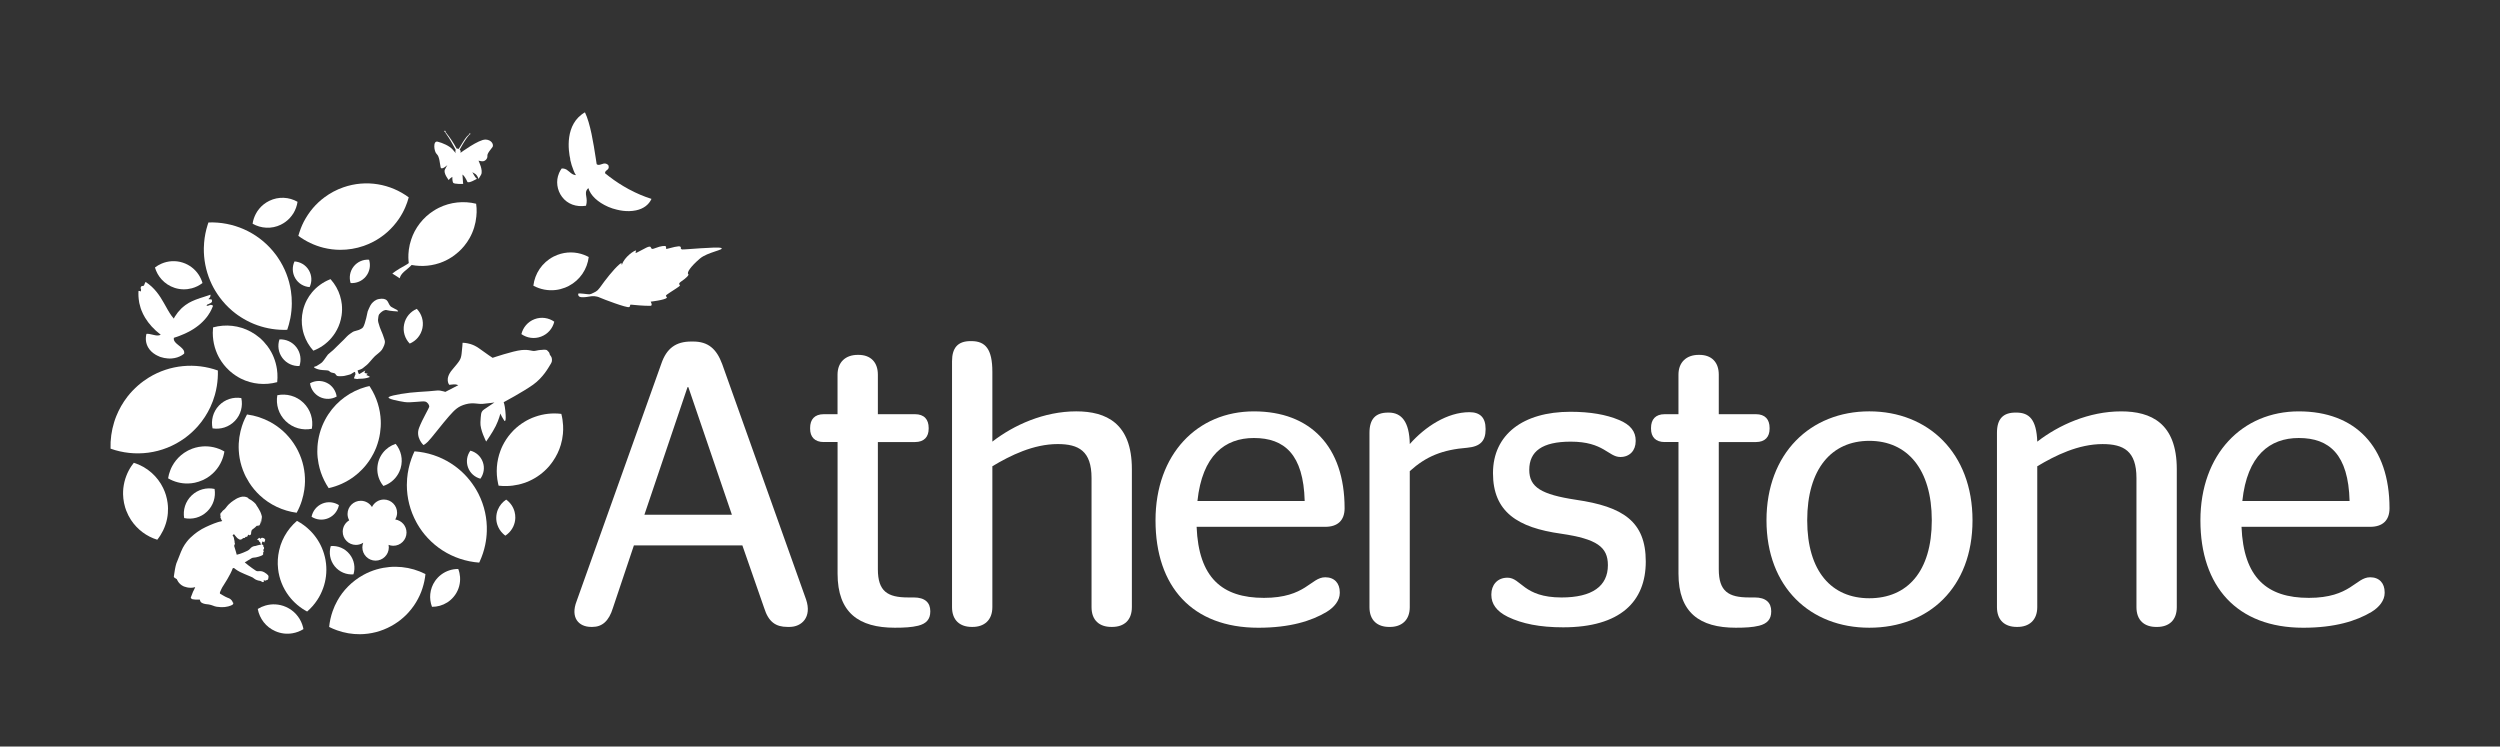 <?xml version="1.0" encoding="utf-8"?>
<svg xmlns="http://www.w3.org/2000/svg" data-name="Layer 1" id="Layer_1" viewBox="0 0 1304.72 389.62">
  <rect x="0" y="0" width="1304.72" height="389.62" fill="#333333" stroke="none"/>
  <defs>
    <style>
      .cls-1 {
        fill: #fff;
        stroke-width: 0px;
      }
    </style>
  </defs>
  <path class="cls-1" d="m146.58,117.25c1.76-.86,3.28-2,4.55-3.34h0c.76-.82,1.44-1.71,2.03-2.65,1.08-1.82,1.82-3.84,2.12-5.94-4.37-2.51-9.88-2.88-14.75-.5-2.12,1.04-3.91,2.48-5.31,4.2-.68.83-1.27,1.74-1.75,2.67h0c-.82,1.59-1.4,3.29-1.64,5.07,4.38,2.49,9.88,2.88,14.75.5"/>
  <path class="cls-1" d="m87.69,265.68c0-1.08-.07-2.14-.22-3.22-.18-1.37-.47-2.72-.88-4.1-.4-1.3-.89-2.53-1.47-3.72-1.47-3.02-3.49-5.66-5.9-7.81-2.7-2.43-5.92-4.24-9.38-5.31-.45.57-.88,1.16-1.3,1.77-1.04,1.56-1.92,3.24-2.59,5-.81,2.07-1.33,4.26-1.59,6.52-.1,1.01-.14,2.04-.13,3.09.02.74.06,1.5.14,2.24.17,1.57.48,3.15.95,4.7.17.57.36,1.1.56,1.64.67,1.76,1.51,3.38,2.49,4.88,3.27,4.98,8.15,8.61,13.7,10.32,1.19-1.47,2.2-3.09,3.03-4.77.56-1.15,1.04-2.37,1.43-3.59.56-1.77.92-3.6,1.07-5.46.05-.73.08-1.46.07-2.18"/>
  <path class="cls-1" d="m249.72,257.75v-.02c-.37-.69-.75-1.4-1.15-2.1-.29-.5-.58-.97-.88-1.43-3.26-5.11-7.48-9.25-12.29-12.33-5.74-3.68-12.31-5.84-19.08-6.32-.58,1.22-1.1,2.47-1.56,3.74-1.22,3.38-1.99,6.91-2.29,10.51-.09,1.08-.13,2.16-.14,3.27v.02c0,6.64,1.62,13.36,5.04,19.59.16.27.32.57.48.86,1.54,2.64,3.3,5.02,5.3,7.16,4.69,5.08,10.5,8.76,16.83,10.88,3.27,1.1,6.67,1.79,10.11,2.04.12-.25.22-.47.34-.73,1.22-2.7,2.16-5.52,2.77-8.43.5-2.36.79-4.78.86-7.21.21-6.58-1.2-13.28-4.34-19.51"/>
  <path class="cls-1" d="m144.67,199.46c.09-.78.12-1.56.14-2.34.03-1.48-.05-2.95-.27-4.43-.32-2.15-.89-4.27-1.72-6.3-.33-.81-.69-1.61-1.11-2.38-.63-1.18-1.34-2.31-2.16-3.4-1.16-1.54-2.5-3.01-4.05-4.34-1.42-1.21-2.95-2.24-4.53-3.11-6.13-3.37-13.25-4.1-19.77-2.3-.1.92-.15,1.86-.15,2.78,0,2.59.35,5.17,1.07,7.65.35,1.15.75,2.3,1.25,3.4.36.81.76,1.6,1.22,2.38,1.3,2.26,2.97,4.37,4.98,6.23.26.25.52.49.79.71,1.67,1.43,3.47,2.61,5.34,3.57,5.95,2.98,12.74,3.56,18.96,1.86"/>
  <path class="cls-1" d="m169.46,290.33h0c-.25-1.04-.57-2.05-.93-3.03-1.46-3.96-3.75-7.47-6.64-10.35h0c-2.03-2.04-4.36-3.77-6.91-5.12-1.33,1.15-2.56,2.41-3.67,3.78-2.12,2.64-3.79,5.66-4.89,8.92-.3.91-.55,1.85-.76,2.8v.02c-.69,3.04-.91,6.26-.53,9.54.27,2.56.91,5.02,1.8,7.31.98,2.5,2.31,4.84,3.9,6.92,2.54,3.33,5.77,6.07,9.46,8.03,2.08-1.79,3.88-3.87,5.38-6.17,1.23-1.88,2.23-3.93,2.99-6.06,1.43-3.99,1.99-8.35,1.49-12.82-.14-1.29-.37-2.56-.68-3.77"/>
  <path class="cls-1" d="m122.62,219.64c3.12-3.28,4.22-7.76,3.32-11.89-4.16-.68-8.56.63-11.68,3.91-3.13,3.29-4.22,7.78-3.33,11.9,4.15.67,8.57-.65,11.69-3.93"/>
  <path class="cls-1" d="m213.84,179.31c3.29-1.38,5.86-4.32,6.63-8.08.76-3.76-.45-7.47-2.95-10.04-3.29,1.39-5.86,4.32-6.62,8.09-.78,3.76.44,7.47,2.93,10.03"/>
  <path class="cls-1" d="m153.7,136.44c-1.28,2.7-1.24,6,.4,8.78,1.65,2.8,4.5,4.41,7.49,4.61,1.29-2.72,1.24-6-.4-8.79-1.64-2.78-4.49-4.4-7.49-4.6"/>
  <path class="cls-1" d="m376.36,129.41c-1.9-.81-19.86.98-20.43.77-1.24-.48-.13-.87-.87-1.46-.75-.59-4.73.58-7.22,1.21-.37.09-.09-.96-.32-1.31-.32-.55-2.84-.19-5.23.76-2.36.94-2.18.48-2.68-.37-.63-1.05-3.16.79-7.17,2.77-1.51.74-.28-.92-.48-1.02-.69-.35-6.16,3.39-7.35,7.33-.51.66.56-1.82-1.38-.12-3.12,2.7-7.35,8.14-10.15,12.11-1.52,2.12-2.53,2.31-4.48,3.26-.24.12-.52.19-.8.22-1.14.07-2.41-.22-2.94-.24-1.04-.03-3.11-.46-3.11.09-.04,1.54.86,2.23,6.08,1.32,0,0,.04,0,.05,0,.06,0,.13-.02.18-.03.03-.01.08-.03.12-.03.94-.16,2.92-.29,4.94.67,1.46.68,14.06,5.48,15.22,4.92.86-.41.15-1.36.96-1.27.81.09,7.5.75,10.22.6,1.27-.06.06-2.16.06-2.16,0,0,7.33-.84,8.34-1.97.62-.69-1.27-.68.17-1.74,1.72-1.29,6.7-4.22,6.76-4.7.04-.42-1.3-.81.74-2.18,2.05-1.36,4.21-3.29,3.63-3.76-.94-.74,1.13-3.91,6.05-8.13,3.96-3.39,13.24-4.63,11.09-5.54"/>
  <path class="cls-1" d="m89.61,187.07c-.66.06-1.33.06-2.03,0-1.29-.08-2.57-.35-3.82-.76l-.34-.12c-.58-.23-1.17-.49-1.72-.79l-.02-.06c-.19-.06-.36-.14-.51-.25-1.65-.98-2.93-2.23-3.8-3.7-1.25-2.14-1.57-4.53-.95-7.16h.08c.94-.08,1.88.14,2.92.39,1.11.27,2.16.53,3.11.46.52-.05.97-.17,1.36-.39-3.5-2.67-6.25-5.7-8.17-8.89-.75-1.23-1.38-2.54-1.92-3.9v-.06s-.17-.42-.17-.42l-.09-.24-.17-.53c-.26-.8-.47-1.6-.65-2.42-.04-.25-.09-.5-.14-.77l.03-.09-.03.03c-.31-1.82-.41-3.68-.3-5.55.07-.01.14-.01.21-.02.18-.01.32,0,.45.04.21.04.39.14.58.29l.1-1.16c-.37-.53-.28-1.1.27-1.69l.36-.04c.84-.07.88-.19,1.07-.71.1-.31.26-.76.66-1.43,4.8,3.08,7.47,7.32,9.59,11.06l2.05,3.63c.75,1.28,1.34,2.22,1.94,3.03.37.52.75.99,1.16,1.43.16-.42.4-.83.65-1.22.94-1.5,1.95-2.75,3.06-3.84l.12-.12c.09-.1.18-.19.27-.28.35-.32.71-.64,1.08-.92.3-.25.61-.5.92-.72.59-.42,1.18-.8,1.78-1.15,1.02-.56,2.08-1.06,3.31-1.55.43-.17.86-.34,1.28-.48h0s.09-.02.09-.02l.13.04.02-.04.12-.11c.28-.09,1.27-.43,1.27-.43l1.42-.45c1.21-.38,2.41-.77,3.61-1.2.08.53-.03.95-.29,1.38-.06.09-.13.19-.19.28-.13.15-.26.27-.37.39-.09.09-.22.22-.21.25,0,.02.01.05.21.07.25.05.68.06,1.42.09.26.49.3.88.19,1.2-.21.53-.84.8-1.45,1.07-.19.07-.39.17-.56.27l-.13-.06c-.25.25-.58.48-.74.81.19.03.4.06.61.04.28-.01.55-.13.81-.24l.33-.13s.05.02.06.04c.15-.11.27-.14.4-.14.28-.02.56.04.83.19.15.07.28.15.4.26l-.09.3c-.5,1.28-.99,2.25-1.49,3.13-.06.11-.13.21-.19.32l-.12.18s-.03-.01-.04-.01l-.19.37-.59.9-.25.34-.37.49c-.3.4-.63.78-.96,1.15-1.36,1.53-2.89,2.9-4.6,4.09-.45.33-.91.63-1.37.93-.94.6-1.94,1.16-2.95,1.67-.01-.01-.03-.04-.04-.04l-.24.17c-.41.19-.81.41-1.23.59l-.59.25c-.77.35-1.54.66-2.31.95-.94.36-1.89.68-2.82.97-.04.28-.05.58.01.93h-.03c.09.34.22.63.43.96.51.77,1.4,1.49,2.26,2.18,1.19.95,2.41,1.92,2.69,3.11.08.49.06.79,0,1.09-.37.32-.74.58-1.12.81-1.51.94-3.36,1.53-5.35,1.69"/>
  <path class="cls-1" d="m253.39,72.85c-3.45-.19-13.08,6.92-13.08,6.92,0,0,0-.08.09-.71.08-.62-.52-.92-.52-.92,0,0,1.9-3.51,3.3-5.52,1.41-2.03,2.01-2.49,2.01-2.49,0,0,.08.04.24-.09.09-.08.08-.19.01-.27-.01-.13-.1-.26-.28-.25-.27.04-.14.42-.14.42,0,0-.67.58-1.56,1.52-.76.81-3.32,4.99-4.07,6.25-.09-.02-.19-.06-.4-.11-.57-.15-.64,0-.64,0,0,0-.04-.09-1.47-2.53-1.46-2.53-4.4-6.24-4.4-6.24l.07-.1c.04-.09.04-.17-.04-.27,0-.06-.06-.13-.22-.22-.3-.17-.39.22-.43.39,0,.06.04.09.1.13.04.1.26.17.37.19.05.14.25.69,1.14,1.82.94,1.16,3.7,6.22,4.35,7.43-.4.73.03,1.74.03,1.74l-1.6-1.89c-1.6-1.87-5.28-3.5-7.87-4.12-2.6-.59-1.87,5.27-.43,6.5,1.44,1.24,1.59,5.06,2,6.85.42,1.79,3.55-1.15,3.55-1.15,0,0-.33.43-1.3,2.33-.96,1.9,2.01,5.54,2.01,5.54l.25-.41c.23-.4,1.61-1.3,1.61-1.3,0,0-.09,2.12.38,3.03.48.9,5.28.64,5.28.64l-.09-.76c-.1-.76-.29-4.12-.29-4.12l.51.45c.5.46,1.5,2.05,2.01,3.29.5,1.23,5.1-1.56,5.1-1.56l-.45-.27c-.47-.27-2.02-3.14-2.02-3.14l1.37.81c1.38.83,1.87,2.75,1.87,2.75l1.29-2.18c1.3-2.19-1.3-7.38-1.3-7.38l1.67.3c1.69.3,3.15-1.4,2.96-2.77-.2-1.36,2.03-3.68,2.7-4.69.66-1-.22-3.69-3.68-3.88"/>
  <path class="cls-1" d="m240.1,301.11c-.11-1.42-.42-2.81-.94-4.16-3.16-.04-6.31.98-8.9,2.93-.01,0-.01.01-.02.01-1.2.91-2.25,2-3.16,3.29-1.46,2.1-2.28,4.45-2.52,6.83-.12,1.1-.09,2.22.04,3.29h0c.15,1.17.43,2.31.85,3.39,2.79.03,5.56-.76,7.94-2.27t.02,0c1.21-.77,2.32-1.74,3.29-2.89.29-.34.56-.69.83-1.07,1.97-2.83,2.79-6.13,2.56-9.32v-.03Z"/>
  <path class="cls-1" d="m278.49,149.17c3.51,1.87,7.56,2.65,11.56,2.17,1.64-.19,3.26-.61,4.84-1.22h0c.65-.26,1.28-.53,1.88-.85,6-3.12,9.73-8.89,10.48-15.14-.29-.17-.58-.31-.89-.45h0c-1.02-.49-2.08-.89-3.16-1.2-4.51-1.27-9.49-.94-13.98,1.29-.03,0-.04,0-.06,0-.1.07-.21.12-.32.18-6,3.11-9.73,8.89-10.48,15.14.04.02.08.04.1.04.01.01.02.02.02.02"/>
  <path class="cls-1" d="m84.36,145.85h0c1.79,1.96,4.07,3.5,6.78,4.38,3.02.98,6.13.99,8.99.22,2.02-.54,3.9-1.48,5.55-2.75-.45-1.56-1.14-3.02-2.04-4.38-1.89-2.85-4.72-5.1-8.22-6.25-3.84-1.25-7.81-.94-11.23.57-1.18.5-2.29,1.18-3.32,1.97.68,2.31,1.87,4.45,3.49,6.24"/>
  <path class="cls-1" d="m165.6,235.5c0,2.19.23,4.36.65,6.48.3,1.57.72,3.1,1.23,4.62.99,2.87,2.35,5.61,4.05,8.15,4.75-1.05,9.25-3.09,13.17-6,1.58-1.15,3.06-2.47,4.43-3.91,1.67-1.74,3.18-3.7,4.48-5.83.45-.74.88-1.5,1.28-2.27.49-.96.96-1.97,1.37-2.99.03-.09.06-.18.11-.27.95-2.48,1.61-4.98,1.98-7.49.32-2.14.45-4.27.37-6.4-.24-6.18-2.13-12.19-5.41-17.36h0c-.17-.27-.34-.52-.5-.76-.62.13-1.24.28-1.85.45h-.01c-7.87,2.21-14.9,7.18-19.57,14.26-1.23,1.87-2.31,3.89-3.19,6.04-.04.08-.07.17-.1.25-.95,2.37-1.61,4.8-2.01,7.22-.2,1.14-.32,2.27-.4,3.4-.06.81-.07,1.62-.07,2.41"/>
  <path class="cls-1" d="m100.36,225.39h0c1.01-.94,1.97-1.92,2.87-2.93,2.7-3.06,4.88-6.44,6.56-10.02t0-.01c.95-2.04,1.73-4.14,2.34-6.3.43-1.51.76-3.04,1.02-4.6.44-2.7.63-5.43.55-8.17-11.65-4.19-24.96-3.15-36.11,3.72-.9.58-1.81,1.17-2.69,1.81-.98.71-1.9,1.46-2.8,2.23-2.08,1.81-3.95,3.79-5.6,5.89,0,.01,0,.02,0,.02-2.43,3.12-4.36,6.54-5.8,10.12-.42,1.02-.8,2.08-1.12,3.15h0c-1.39,4.47-2.03,9.15-1.89,13.84,12.61,4.52,27.15,2.93,38.8-5.55,1.37-.99,2.66-2.07,3.87-3.2"/>
  <path class="cls-1" d="m293.78,226.46c.14-1.46.17-2.93.09-4.4-.11-2.04-.4-4.07-.92-6.06-4.61-.57-9.3-.06-13.7,1.51-1.93.67-3.82,1.56-5.62,2.67-1.97,1.19-3.81,2.63-5.51,4.3-.5.51-.99,1.01-1.46,1.57-1.78,2.03-3.21,4.24-4.35,6.53-.43.88-.81,1.76-1.14,2.67h0c-2.05,5.46-2.46,11.37-1.25,16.96.09.43.18.84.29,1.25,1.45.18,2.9.23,4.35.19,8.13-.18,16.15-3.64,21.93-10.24.06-.06.11-.14.17-.21h0c.67-.8,1.3-1.61,1.87-2.44,1.87-2.7,3.27-5.59,4.15-8.62.56-1.86.92-3.77,1.1-5.69"/>
  <path class="cls-1" d="m145.85,177.13c-1.08,3.16-.63,6.81,1.54,9.7,2.17,2.89,5.54,4.35,8.89,4.19,1.07-3.17.63-6.83-1.54-9.72-2.16-2.88-5.54-4.34-8.89-4.17"/>
  <path class="cls-1" d="m96.11,270.37c4.16.9,8.66-.23,11.95-3.39,3.3-3.15,4.62-7.6,3.92-11.81-4.15-.89-8.64.23-11.96,3.39-3.3,3.17-4.62,7.62-3.91,11.81"/>
  <path class="cls-1" d="m184.47,299.75c1.07-3.5.45-7.46-2.02-10.52-2.45-3.09-6.18-4.54-9.82-4.25-1.07,3.51-.44,7.45,2.02,10.53,2.47,3.06,6.18,4.53,9.82,4.24"/>
  <path class="cls-1" d="m157.06,118.99c-.3.76-.58,1.54-.82,2.31-.19.59-.38,1.19-.54,1.79,3.93,2.9,8.4,5.02,13.14,6.21,2.83.7,5.74,1.07,8.71,1.08,4.08.01,8.22-.64,12.28-2.05,1.74-.61,3.42-1.34,5.02-2.18,1.17-.62,2.3-1.28,3.37-2.01,1.35-.91,2.65-1.89,3.85-2.97,2.34-2.07,4.39-4.41,6.13-6.96,1.28-1.9,2.4-3.91,3.31-6.03.73-1.68,1.33-3.41,1.8-5.18-9.47-7.03-22.14-9.41-34.12-5.24-3.59,1.25-6.86,3.01-9.77,5.16-2.26,1.66-4.3,3.57-6.09,5.66-1.87,2.21-3.47,4.61-4.79,7.13-.54,1.07-1.05,2.18-1.48,3.28"/>
  <path class="cls-1" d="m172.72,145.97c-.09-.09-.16-.2-.24-.29-.18.06-.32.14-.48.2-3.55,1.45-6.73,3.76-9.2,6.73-.02.02-.03.04-.04.06-.98,1.18-1.86,2.48-2.59,3.87-.89,1.67-1.58,3.5-2.05,5.44,0,.03-.01.07-.02.12-.75,3.23-.79,6.44-.22,9.51.18,1,.43,2.01.75,2.98h0c1.02,3.13,2.7,6,4.9,8.43,3.63-1.38,6.87-3.67,9.41-6.63h0c.71-.84,1.37-1.72,1.97-2.67,1.33-2.09,2.36-4.45,2.96-7.01.18-.71.3-1.41.41-2.1h0c.29-1.95.3-3.91.11-5.8-.17-1.47-.47-2.9-.9-4.3,0-.02,0-.05,0-.05-.97-3.16-2.6-6.03-4.76-8.5"/>
  <path class="cls-1" d="m268.56,267.11c-.68-2.6-2.25-4.84-4.39-6.37-1.93,1.26-3.47,3.11-4.36,5.29-.5,1.23-.79,2.58-.82,4-.04,1.35.17,2.64.57,3.84.6,1.77,1.59,3.36,2.92,4.62.4.39.81.75,1.26,1.06.37-.24.72-.49,1.05-.78,1.28-1.05,2.31-2.36,3.03-3.86.68-1.41,1.07-2.98,1.12-4.64.02-1.1-.12-2.16-.38-3.16"/>
  <path class="cls-1" d="m150.9,317.59c-.53-.3-1.08-.6-1.66-.84-3.54-1.57-7.34-1.72-10.78-.71-1.39.41-2.71.99-3.94,1.76.46,2.52,1.54,4.9,3.11,6.92,1.54,1.97,3.57,3.59,6.02,4.66t0,0c2.93,1.3,6.05,1.63,8.99,1.12,2.04-.35,3.98-1.07,5.72-2.17-.06-.35-.14-.72-.22-1.05-1.02-3.97-3.55-7.51-7.26-9.69"/>
  <path class="cls-1" d="m157.55,261.19h0c.58-1.85,1-3.73,1.28-5.66.19-1.38.31-2.8.34-4.2.04-2.66-.22-5.34-.8-8-.59-2.71-1.53-5.41-2.83-8.01-.04-.08-.07-.17-.12-.26-1.28-2.52-2.83-4.82-4.6-6.88-.94-1.12-1.96-2.17-3.03-3.14-2.05-1.86-4.29-3.45-6.68-4.76-3.79-2.06-7.94-3.42-12.2-3.98-.42.76-.81,1.53-1.17,2.31-.56,1.21-1.05,2.46-1.46,3.73-.29.89-.55,1.78-.75,2.67-.51,2.11-.82,4.28-.94,6.44-.12,2.57.04,5.15.49,7.73.49,2.78,1.33,5.52,2.54,8.21.22.47.44.94.68,1.43.56,1.07,1.17,2.13,1.81,3.14,1.55,2.41,3.37,4.58,5.39,6.48,5.36,5.04,12.15,8.2,19.32,9.15,1.13-2.03,2.04-4.17,2.73-6.39"/>
  <path class="cls-1" d="m161.8,200.03c.4,2.98,2.23,5.7,5.11,7.15,2.9,1.43,6.16,1.24,8.79-.22-.42-2.98-2.23-5.72-5.12-7.15-2.89-1.43-6.17-1.25-8.78.22"/>
  <path class="cls-1" d="m206.27,271.11c.59-1.03.97-2.21.97-3.47.01-3.81-3.06-6.92-6.87-6.94-2.75,0-5.11,1.59-6.24,3.91-1.21-1.94-3.35-3.25-5.82-3.26-3.81-.01-6.91,3.06-6.93,6.88,0,1.21.32,2.33.87,3.32-2.02,1.19-3.38,3.37-3.39,5.89-.02,3.81,3.06,6.93,6.88,6.94,1.41,0,2.72-.42,3.83-1.14-.29.75-.45,1.54-.46,2.4-.02,3.82,3.05,6.92,6.87,6.95,3.81,0,6.92-3.07,6.94-6.88,0-.47-.06-.92-.13-1.36.76.3,1.57.48,2.44.48,3.82.02,6.91-3.06,6.93-6.88.01-3.48-2.54-6.34-5.89-6.84"/>
  <path class="cls-1" d="m282.73,182.6s2.24-.35,2.84.26c.6.61,1.17,1.1,1.25,1.75.06.68.63,1.02.98,1.79.33.77.32,1.98.11,2.54-.21.56-.49,1.02-1.02,1.84-.53.84-3.42,6.26-8.69,10-5.27,3.75-15.34,9.13-15.34,9.13,0,0,.57,1.32.86,4.46.3,3.14.28,4.81-.06,5.23-.34.4-.4.04-1.17-1.19-.79-1.2-1.35-2.59-1.35-2.59,0,0-.74,3.13-2.42,6.51-1.67,3.4-5,8.11-5,8.11,0,0-3.29-6.25-2.99-10.14s.03-5.33,1.91-6.62c1.87-1.28,5.41-3.65,5.41-3.65,0,0-3.39.53-6.11.74-2.7.21-4.91-.86-8.84.19-3.92,1.06-5.63,2.71-8.77,6.26-3.14,3.52-9.33,11.66-11.04,13.31-1.72,1.64-2.31,1.72-2.31,1.72,0,0-4.21-3.89-2.29-8.93,1.92-5.02,5.44-10.53,5.34-11.27-.1-.74-.75-2.08-2.12-2.48-1.39-.4-7.58.75-10.73.25-3.14-.49-9.7-1.72-8.18-2.68,1.52-.95,10.06-2.31,15.45-2.59,9.08-.5,9.57-.95,11.2-.71,1.64.26,2.75.68,2.75.68l6.77-3.49s-1.12-.57-2.45-.43c-1.33.12-2.26.22-2.26.22,0,0-2.58-2.98,1.51-7.82,4.09-4.84,4.56-5.41,4.93-8.41.38-2.99.51-5.69.51-5.69,0,0,4.42-.17,8.62,2.9,4.2,3.09,7.06,4.94,7.06,4.94,0,0,10.52-3.58,15.04-4.04,4.52-.45,5.32.82,7.42.35,2.1-.48,3.18-.45,3.18-.45"/>
  <path class="cls-1" d="m336.31,268.62h45.65l-22.72-66.58h-.43l-22.5,66.58Zm-27.79,58.56c-6.52,0-10.94-4.84-7.58-13.47l44.19-123.88c2.73-8.02,7.58-11.59,15.58-11.59h1.05c7.79,0,12.2,3.79,15.15,11.79l43.77,122.82c3.16,9.28-2.31,14.33-8.63,14.33h-1.05c-6.11,0-9.9-2.53-12.2-9.9l-11.37-32.65h-56.6l-10.95,32.65c-2.11,6.94-5.69,9.9-10.73,9.9h-.64Z"/>
  <path class="cls-1" d="m429.94,230.7c-4.84,0-7.15-2.74-7.15-6.96v-.41c0-4.43,2.31-7.17,7.15-7.17h7.16v-20.64c0-6.52,4.2-10.32,10.52-10.32h.43c6.31,0,10.1,3.81,10.1,10.32v20.64h19.35c4.84,0,7.16,2.75,7.16,7.17v.41c0,4.22-2.32,6.96-7.16,6.96h-19.35v66.36c0,11.59,5.06,14.74,15.78,14.74h2.95c5.9,0,8.63,2.74,8.63,7.16v.22c0,4.01-2.1,6.32-6.31,7.37-3.37.84-7.36,1.05-12.2,1.05-18.73,0-29.88-7.79-29.88-28.23v-68.68h-7.16Z"/>
  <path class="cls-1" d="m517.9,243.34v73.52c0,6.96-4.42,10.32-10.31,10.32h-.43c-6.1,0-10.31-3.37-10.31-10.32v-128.3c0-6.96,2.95-10.54,9.68-10.54h.43c7.36,0,10.94,4.22,10.94,16.02v36.44c11.15-8.65,26.94-15.8,43.77-15.8,15.57,0,29.04,6.12,29.04,30.14v72.04c0,6.96-4.21,10.32-10.31,10.32h-.43c-6.11,0-10.31-3.37-10.31-10.32v-67.41c0-14.12-6.73-17.7-17.66-17.7-12.64,0-24.64,5.9-34.1,11.58"/>
  <path class="cls-1" d="m624.93,261.45h55.97c-.64-24.23-10.52-32.86-26.51-32.86-15.15,0-26.94,9.06-29.46,32.86m-.43,13.49c1.05,26.55,13.26,37.08,35.14,37.08s24.41-10.75,32-10.75c4.83,0,7.57,3.16,7.57,7.8v.43c0,3.78-2.74,7.37-6.94,9.9-7.8,4.63-18.94,8.21-35.57,8.21-34.51,0-53.65-21.48-53.65-56.04s21.88-56.88,51.34-56.88,47.34,18.33,47.34,50.56c0,6.32-3.58,9.69-10.09,9.69h-67.14Z"/>
  <path class="cls-1" d="m735.74,231.75c7.99-9.05,19.57-16.64,31.14-16.64,5.47,0,8.43,2.75,8.43,8.64v.43c0,5.9-2.75,8.85-9.48,9.48-13.04,1.05-21.46,4.43-30.09,12.22v71c0,6.94-4.42,10.31-10.31,10.31h-.43c-6.1,0-10.29-3.37-10.29-10.31v-91.01c0-7.16,3.16-10.54,9.67-10.54h.43c6.52,0,10.74,4.64,10.94,16.43"/>
  <path class="cls-1" d="m815.78,327.39c-12.2,0-21.46-1.89-28.84-5.46-6.08-2.96-8.62-6.95-8.62-11.37v-.43c0-4.63,2.95-8.64,8.42-8.64,7.16,0,8.21,10.32,28.2,10.32,15.99,0,24.2-5.9,24.2-16.85,0-9.48-5.69-13.69-24.41-16.43-22.73-3.16-35.56-11.38-35.56-31.6s15.78-32.03,40.39-32.03c10.31,0,18.73,1.48,25.25,4.22,6.31,2.52,8.83,6.31,8.83,10.74v.42c0,4.85-3.14,8.22-7.98,8.22-6.32,0-8.63-8.01-25.88-8.01-14.94,0-21.68,5.05-21.68,14.74,0,9.07,6.32,12.86,24.41,15.6,24.62,3.58,36.4,11.37,36.4,32.23s-13.25,34.33-43.13,34.33"/>
  <path class="cls-1" d="m868.81,230.7c-4.84,0-7.16-2.74-7.16-6.96v-.41c0-4.43,2.31-7.17,7.16-7.17h7.16v-20.64c0-6.52,4.21-10.32,10.52-10.32h.43c6.31,0,10.09,3.81,10.09,10.32v20.64h19.37c4.84,0,7.15,2.75,7.15,7.17v.41c0,4.22-2.31,6.96-7.15,6.96h-19.37v66.36c0,11.59,5.06,14.74,15.8,14.74h2.93c5.89,0,8.64,2.74,8.64,7.16v.22c0,4.01-2.12,6.32-6.32,7.37-3.36.84-7.37,1.05-12.2,1.05-18.73,0-29.88-7.79-29.88-28.23v-68.68h-7.16Z"/>
  <path class="cls-1" d="m975.57,312.22c19.78,0,32.61-13.9,32.61-40.65s-12.83-41.5-32.61-41.5-32.41,14.76-32.41,41.5,12.84,40.65,32.41,40.65m0,15.38c-30.72,0-53.66-21.06-53.66-56.04s22.94-56.88,53.66-56.88,53.86,21.7,53.86,56.88-22.93,56.04-53.86,56.04"/>
  <path class="cls-1" d="m1063.22,243.34v73.52c0,6.96-4.42,10.32-10.31,10.32h-.43c-6.09,0-10.29-3.37-10.29-10.32v-91.01c0-7.16,3.14-10.53,9.67-10.53h.43c6.74,0,10.52,3.58,10.94,15.17,11.15-8.65,26.94-15.8,43.77-15.8,15.57,0,29.04,6.12,29.04,30.14v72.04c0,6.96-4.21,10.32-10.31,10.32h-.43c-6.1,0-10.31-3.37-10.31-10.32v-67.41c0-14.12-6.73-17.7-17.67-17.7-12.63,0-24.62,5.9-34.09,11.58"/>
  <path class="cls-1" d="m1170.25,261.45h55.97c-.63-24.23-10.53-32.86-26.52-32.86-15.14,0-26.94,9.06-29.45,32.86m-.43,13.49c1.05,26.55,13.26,37.08,35.14,37.08s24.4-10.75,32-10.75c4.83,0,7.56,3.16,7.56,7.8v.43c0,3.78-2.73,7.37-6.93,9.9-7.8,4.63-18.94,8.21-35.57,8.21-34.51,0-53.65-21.48-53.65-56.04s21.88-56.88,51.34-56.88,47.35,18.33,47.35,50.56c0,6.32-3.58,9.69-10.09,9.69h-67.14Z"/>
  <path class="cls-1" d="m105.48,233.01c-2.28.19-4.58.79-6.77,1.83-.29.14-.58.3-.87.45-2.41,1.28-4.43,3.03-6.05,5.05-.71.91-1.35,1.85-1.89,2.86-.4.72-.74,1.47-1.02,2.23-.54,1.35-.93,2.76-1.15,4.2,3.14,1.83,6.75,2.8,10.44,2.69,1.16-.02,2.34-.15,3.5-.4,1.35-.29,2.69-.72,3.99-1.3.16-.07.31-.13.48-.2,2.36-1.13,4.4-2.67,6.05-4.49,1.46-1.6,2.63-3.42,3.48-5.38.68-1.56,1.17-3.21,1.44-4.92-3.48-2.04-7.55-2.98-11.63-2.63"/>
  <path class="cls-1" d="m197.01,243.26c-.38,3.24.42,6.41,2.09,9.02.31.48.62.91.97,1.33.76-.24,1.48-.55,2.18-.92,3.08-1.62,5.54-4.4,6.7-7.94.04-.14.1-.27.14-.42.68-2.31.72-4.66.25-6.85-.48-2.14-1.46-4.15-2.85-5.84-2.6.84-4.94,2.47-6.65,4.65-1.05,1.34-1.87,2.9-2.37,4.63-.22.78-.37,1.56-.46,2.34"/>
  <path class="cls-1" d="m106.38,129.48h0c-.09,5.8,1.01,11.63,3.35,17.13,1,2.38,2.25,4.69,3.75,6.91.33.5.68,1,1.04,1.49,1.99,2.72,4.25,5.12,6.71,7.21,1.86,1.58,3.84,2.98,5.92,4.18,2.28,1.34,4.69,2.47,7.16,3.34,5,1.77,10.29,2.58,15.58,2.39.06-.16.1-.29.15-.43.25-.78.5-1.55.72-2.34.31-1.11.57-2.22.79-3.35.48-2.52.72-5.07.74-7.63.02-2.17-.13-4.34-.45-6.5-.91-6.12-3.18-12.14-6.91-17.57h0c-.25-.37-.5-.74-.77-1.1-.53-.72-1.08-1.42-1.65-2.1-4.23-5.07-9.46-8.91-15.17-11.44h0c-5.83-2.58-12.2-3.8-18.55-3.57-.14.4-.28.79-.41,1.2-.97,3.03-1.58,6.15-1.85,9.31-.09.95-.13,1.91-.15,2.88"/>
  <path class="cls-1" d="m196.74,297.11c-2.44.71-4.84,1.68-7.15,2.96-1.54.83-2.95,1.79-4.3,2.81-2.6,1.98-4.86,4.28-6.76,6.8-.92,1.24-1.76,2.53-2.49,3.86-.97,1.73-1.79,3.56-2.44,5.43h0s0,0,0,0c-.93,2.67-1.55,5.42-1.82,8.23,1.32.66,2.68,1.25,4.08,1.74,3.86,1.39,7.94,2.08,12.06,2.05,5.51-.06,11.11-1.43,16.3-4.29,1.12-.61,2.18-1.28,3.2-2h-.02s.02,0,.02,0c2.08-1.46,3.96-3.09,5.61-4.9,1.1-1.2,2.1-2.46,3.01-3.78,1.56-2.27,2.85-4.72,3.83-7.28.9-2.38,1.56-4.86,1.94-7.37.09-.6.16-1.19.22-1.78-7.69-3.93-16.73-4.92-25.29-2.47"/>
  <path class="cls-1" d="m149.12,219.79c3.75,3.64,8.89,4.95,13.64,3.97.83-4.79-.63-9.9-4.39-13.54-3.75-3.63-8.89-4.94-13.64-3.96-.83,4.8.63,9.9,4.38,13.53"/>
  <path class="cls-1" d="m282.4,175.67c3.58-1.34,6.03-4.32,6.87-7.78-2.9-2.04-6.73-2.66-10.31-1.32-3.56,1.36-6.01,4.35-6.85,7.8,2.9,2.03,6.73,2.66,10.29,1.3"/>
  <path class="cls-1" d="m191.02,144.19c2-2.54,2.5-5.77,1.6-8.65-2.98-.23-6.03,1-8.04,3.53-2,2.52-2.49,5.77-1.6,8.64,2.99.22,6.03-.99,8.04-3.52"/>
  <path class="cls-1" d="m171.34,270.44c2.97-1.27,4.94-3.87,5.54-6.83-2.52-1.61-5.77-2.02-8.75-.75-2.96,1.27-4.94,3.88-5.53,6.83,2.52,1.62,5.77,2.01,8.74.75"/>
  <path class="cls-1" d="m245.49,235.19c-1.78,2.43-2.34,5.66-1.26,8.7,1.1,3.05,3.58,5.17,6.48,5.94,1.77-2.43,2.36-5.67,1.26-8.71-1.08-3.04-3.58-5.18-6.48-5.93"/>
  <path class="cls-1" d="m207.31,161.85s-1.98-1.07-2.8-1.52c-.82-.43-.81-.69-1.17-1.12-.38-.45-.88-2.07-1.66-2.64-.79-.56-1.97-.88-3.91-.52-1.95.36-3.03,1.53-3.83,2.41s-2.05,4.08-2.05,4.08c0,0-1.21,6.4-2.37,8.2-.52.82-1.72,1.15-2.47,1.52-.56.27-2.36.56-2.92.95-.57.4-2.17,1.4-3.14,2.43-.97,1.03-2.21,2.36-3.25,3.27-1.06.91-2.54,2.64-3.87,3.8-.46.4-2.34,1.92-2.78,2.38-.43.43-1.82,2.78-2.96,3.96-.56.58-2.56,1.72-2.9,1.95-.33.25-1.4.28-1.34.65.05.37,1.67,1.07,3.16,1.33,1.48.28,4.04.19,4.51.5.49.31.74.71,1.35.92.59.23,1.6.26,1.96.58.36.31.52.92,1.12,1.21.61.27,3.16.14,3.77-.02.59-.16,2.67-.59,3.31-.89.65-.29,1.87-1.3,2.07-1.2.21.09.38.82.37,1.2,0,.38-.44.82-.4,1.07.04.24-.65,1.1-.26,1.17.37.05,1.3.35,1.67.3.36-.06.66-.22.93-.14.25.07,2.8-.06,4.24-.47,1.44-.4,1.37-.53,1.37-.53,0,0-1.27-.85-1.77-.86-.44,0,.93-.84.43-.87-1.28-.12-1.92-.28-1.1-1.41.51-.68-3.07,1.87-3.25,1.68-.4-.43-.73-1.89-.73-1.89,0,0,.81-.28,1.49-.53,1.36-.53,1.2-.75,2.34-1.56,1.12-.8,2.15-1.89,2.72-2.61.58-.71,2.03-2.33,2.57-2.85.54-.53,2.8-2.12,3.52-3.19.71-1.05,2.02-3.56,1.48-5-.22-.58-.32-1.24-1.03-3.09-.43-1.11-1.06-2.46-1.51-3.72-.63-1.74-1.03-3.32-.93-3.95.28-1.86.06-2.44,1.21-3.5,1.16-1.07,2.36-1.82,3.54-1.43,1.2.37,5.31.68,5.63.65.3-.06-.36-.71-.36-.71"/>
  <path class="cls-1" d="m248.75,110.91c.04-1.54-.04-3.06-.26-4.58-6.44-1.58-13.36-.89-19.46,2.12-.99.5-1.98,1.05-2.93,1.67h.09s-.09,0-.09,0c-1.23.81-2.41,1.71-3.55,2.72-2.54,2.31-4.58,4.97-6.11,7.83-.73,1.38-1.34,2.83-1.83,4.3-.59,1.73-1,3.5-1.24,5.28-.11.81-.17,1.59-.22,2.4-.03.58-.04,1.14-.03,1.72,0,.98.11,1.96.21,2.93-.51.4-1.09.79-1.85,1.2-4.61,2.49-6.73,4.26-6.73,4.26l3.89,2.49s0-1.78,3.19-4.26c1.04-.81,2.08-1.77,3-2.7,5.44,1.03,11.14.5,16.37-1.68.95-.39,1.89-.84,2.8-1.36,1.08-.6,2.15-1.28,3.16-2.03.73-.54,1.44-1.13,2.14-1.76,1.07-.95,2.04-1.97,2.92-3.04,1.09-1.32,2.05-2.72,2.86-4.17,1.98-3.52,3.16-7.38,3.52-11.3l-.1-.03h.1c.07-.66.1-1.35.13-2.01"/>
  <path class="cls-1" d="m328.45,98.92c-1.04-.56-2.05-1.14-3.06-1.74-3.37-2-6.61-4.3-9.62-6.76-.05-.84.42-1.2.92-1.59.67-.52,1.35-1.05.79-2.65-.97-.96-1.87-.92-2.55-.78-.36.08-.7.21-1.03.32-.32.12-.61.22-.92.28-.5.11-.89.06-1.33-.1,0-.02,0-.04,0-.06l-.26-.19s-.38-2.42-.49-3.22c-1.17-7.58-2.79-17.98-5.62-23.81-10.71,6.13-8.66,20.21-7.63,24.58l-.09.03c.44,1.98,1.03,3.94,1.81,5.81.35.89.73,1.75,1.22,2.37-1.53-.1-2.44-.89-3.39-1.72-.42-.34-.82-.69-1.28-.99h-.03s.03,0,.04-.02c-.61-.37-1.44-.82-2.78-.76-.52.68-.97,1.46-1.37,2.36l-.09.19h.03c-1.69,3.94-1.07,8.75,1.62,12.3,2.8,3.71,7.33,5.42,12.5,4.61.59-2.08.32-3.64.12-4.88-.27-1.67-.47-2.86,1.09-4.34,1.12,3.82,4.85,7.37,10.42,9.81.3.14.62.25.94.35l1.21.46c.77.25,1.53.46,2.31.64,2.18.55,4.37.81,6.49.76,1.23-.03,2.43-.17,3.52-.4,3.82-.81,6.61-2.83,8.07-5.98-3.94-1.25-7.65-2.81-11.53-4.89"/>
  <path class="cls-1" d="m131.34,276.84c-.24.48-.26,1.07-.26,1.07-.04.29-.04.57-.04.57-.03.68-.67.84-.67.84-.26.09-.52-.14-.52-.14-.19-.19-.3-.16-.3-.16-.24.43-.46.94-.46.94-.13.31-.74.19-.74.19-.1.04-.3.12-.3.12-.06.28-.27.48-.27.48-.08.04-.19,0-.19,0-.3-.09-.63.1-.63.1-.35.17-.65.45-.65.45-.58.55-1.4.24-1.4.24-.53-.27-1.13-.78-1.13-.78-.71-.69-1.47-1.77-1.47-1.77-.22-.29-.41-.1-.41-.1-.27.27-.53.53-.53.53.75.96.74,1.53.74,1.53.05.57.27,1.33.27,1.33.13.4.03.84.03.84.51.53-.17,1.53-.17,1.53.02.17.01.43.01.43.39,1.05,1.3,4.43,1.3,4.43,2.09-.41,4.97-1.79,4.97-1.79.43-.21.85-.41.85-.41.45-.19.94-.74.94-.74,1.02-1.33,2.21-1.51,2.21-1.51.45-.16.74-.11.74-.11,1.58-.54,3.08-.73,3.08-.73-.36-.14-.53-1.25-.53-1.25-.54-.01-.68-.84-.68-.84-.26-.02-.27-.28-.27-.28h-.38c-.25,0-.25-.22-.25-.22.12-.17.9-.88.9-.88.25-.2.45.13.45.13.22.22.53.32.53.32.22-.79,1.02-.5,1.02-.5.29.07.55.19.55.19.46.17.56.57.56.57.28-.02.15.09.15.09-.09.26-.04.54-.04.54-.03.19-.19.42-.19.42-.14.22-.17.47-.17.47,0,.22-.3-.04-.3-.04-.56-.5-.78-.27-.78-.27-.2.3-.33,1.32-.33,1.32,0,.15,0,.21,0,.21.63-.04.75.26.75.26.12.2.11.32.11.32.05.22-.07.39-.07.39.29.19.36.42.36.42.2.45-.01.91-.01.91-.12.31-.45.53-.45.53.37.3.35.64.35.64.11.5-.41.79-.41.79.23.4.16.74.16.74-.07.3-.26.38-.26.38-.2.15-.33.27-.33.27-.32.18-1.01.41-1.01.41-.29.11-.81.27-.81.27-1.81.53-2.38.46-2.38.46-.56,0-1.15.26-1.15.26-1.12.62-3.7,2.25-3.7,2.25,2.32,2.05,5.74,4.29,5.74,4.29.64.4,1.16.32,1.16.32,1.3-.18,2.24.1,2.24.1.57.17,1.17.53,1.17.53.56.36,1.14.78,1.14.78.25.2.3.32.3.32.92.55.61,1.49.61,1.49,0,.82-.42,1.28-.42,1.28-.2.17-.68.16-.68.16-.34.39-.79.2-.79.2-.38-.12-.64-.26-.64-.26.38.74-.03,1.02-.03,1.02-.4.19-.78-.09-.78-.09-.43-.3-.92-.47-.92-.47-1.56-.18-2.6-.81-2.6-.81-.5-.27-1.24-.89-1.24-.89-.47-.28-.98-.47-.98-.47-1.57-.56-5.68-2.47-5.68-2.47-1.78-.86-3.26-2.12-3.26-2.12-.25.09-.6.15-.6.15-1.2,3.45-4.84,8.96-4.84,8.96-.7.91-1.56,2.88-1.83,3.54-.08.42-.08.73.05.79.63.26,2.4,1.54,3.96,2.12,0,0,.24.07.62.23,0,0,1.65.64,2.05,2.24,0,0,.17,0,.22.09,0,0,.26.56-.36,1.07,0,0-1.46.93-3.96,1.19,0,0-3.8.41-6.22-.71,0,0-1.58-.68-3.71-.8,0,0-1.87-.21-2.67-1.12,0,0-.41-.53-.45-1.22l-2.4-.03c-1.11-.09-1.62-.23-1.62-.23-1.08-.51-.66-1.07-.66-1.07.85-2.18,1.03-2.66,1.03-2.66.12-.39.22-.43.22-.43.43-.79.98-2.11.98-2.11-3.17,1-6.22-.49-6.22-.49-2.54-1.2-3.37-3.65-3.37-3.65-.43-.26-1.26-.8-1.26-.8-.26-.25-.32-.47-.32-.47.06-.72.23-1.58.23-1.58.5-3.69,1.1-5.4,1.1-5.4.17-.54.66-1.64.66-1.64.96-2.29,1.77-4.46,1.77-4.46,1.15-2.94,2.97-5.15,2.97-5.15,2.21-2.96,6-5.46,6-5.46,1.35-.86,1.93-1.22,1.93-1.22,2.64-1.47,6.28-2.88,6.28-2.88,1.76-.71,3.03-.98,3.03-.98.53-.13.76-.13.76-.13.22,0,.44-.34.44-.34.06-.16.04-.31.04-.31-.12.01-.16.19-.16.19,0-.14,0-.29,0-.29-.14.09-.13.29-.13.29-.19-.3-.2-.82-.2-.82-.66-.62-.3-1.33-.3-1.33-.56-1.81.58-2.18.58-2.18.36-.83,1.22-1.29,1.22-1.29.3-.23.92-.98.92-.98,1.88-2.71,4.44-4.07,4.44-4.07,2.38-1.73,4.4-1.79,4.4-1.79,1.51-.09,2.5.5,2.5.5.46.25.58.61.58.61,2.39,1.07,3.77,2.87,3.77,2.87.31.45.52.92.52.92.25.26.74,1.12.74,1.12.56.89.9,1.59.9,1.59.56,1.05.92,2.55.92,2.55.26,1.06.06,1.87.06,1.87.11-.55-.17-1.61-.17-1.61.44,2.71-.5,3.36-.5,3.36.74-.86.22-3.16.22-3.16.23,2.9-.76,4.23-.76,4.23-.49.61-.93.64-.93.64.51-.25.59-.61.59-.61-.75.49-1.17.36-1.17.36-.96,1.07-2.1,1.79-2.1,1.79-.45.29-.54.62-.54.62v.06Z"/>
</svg>